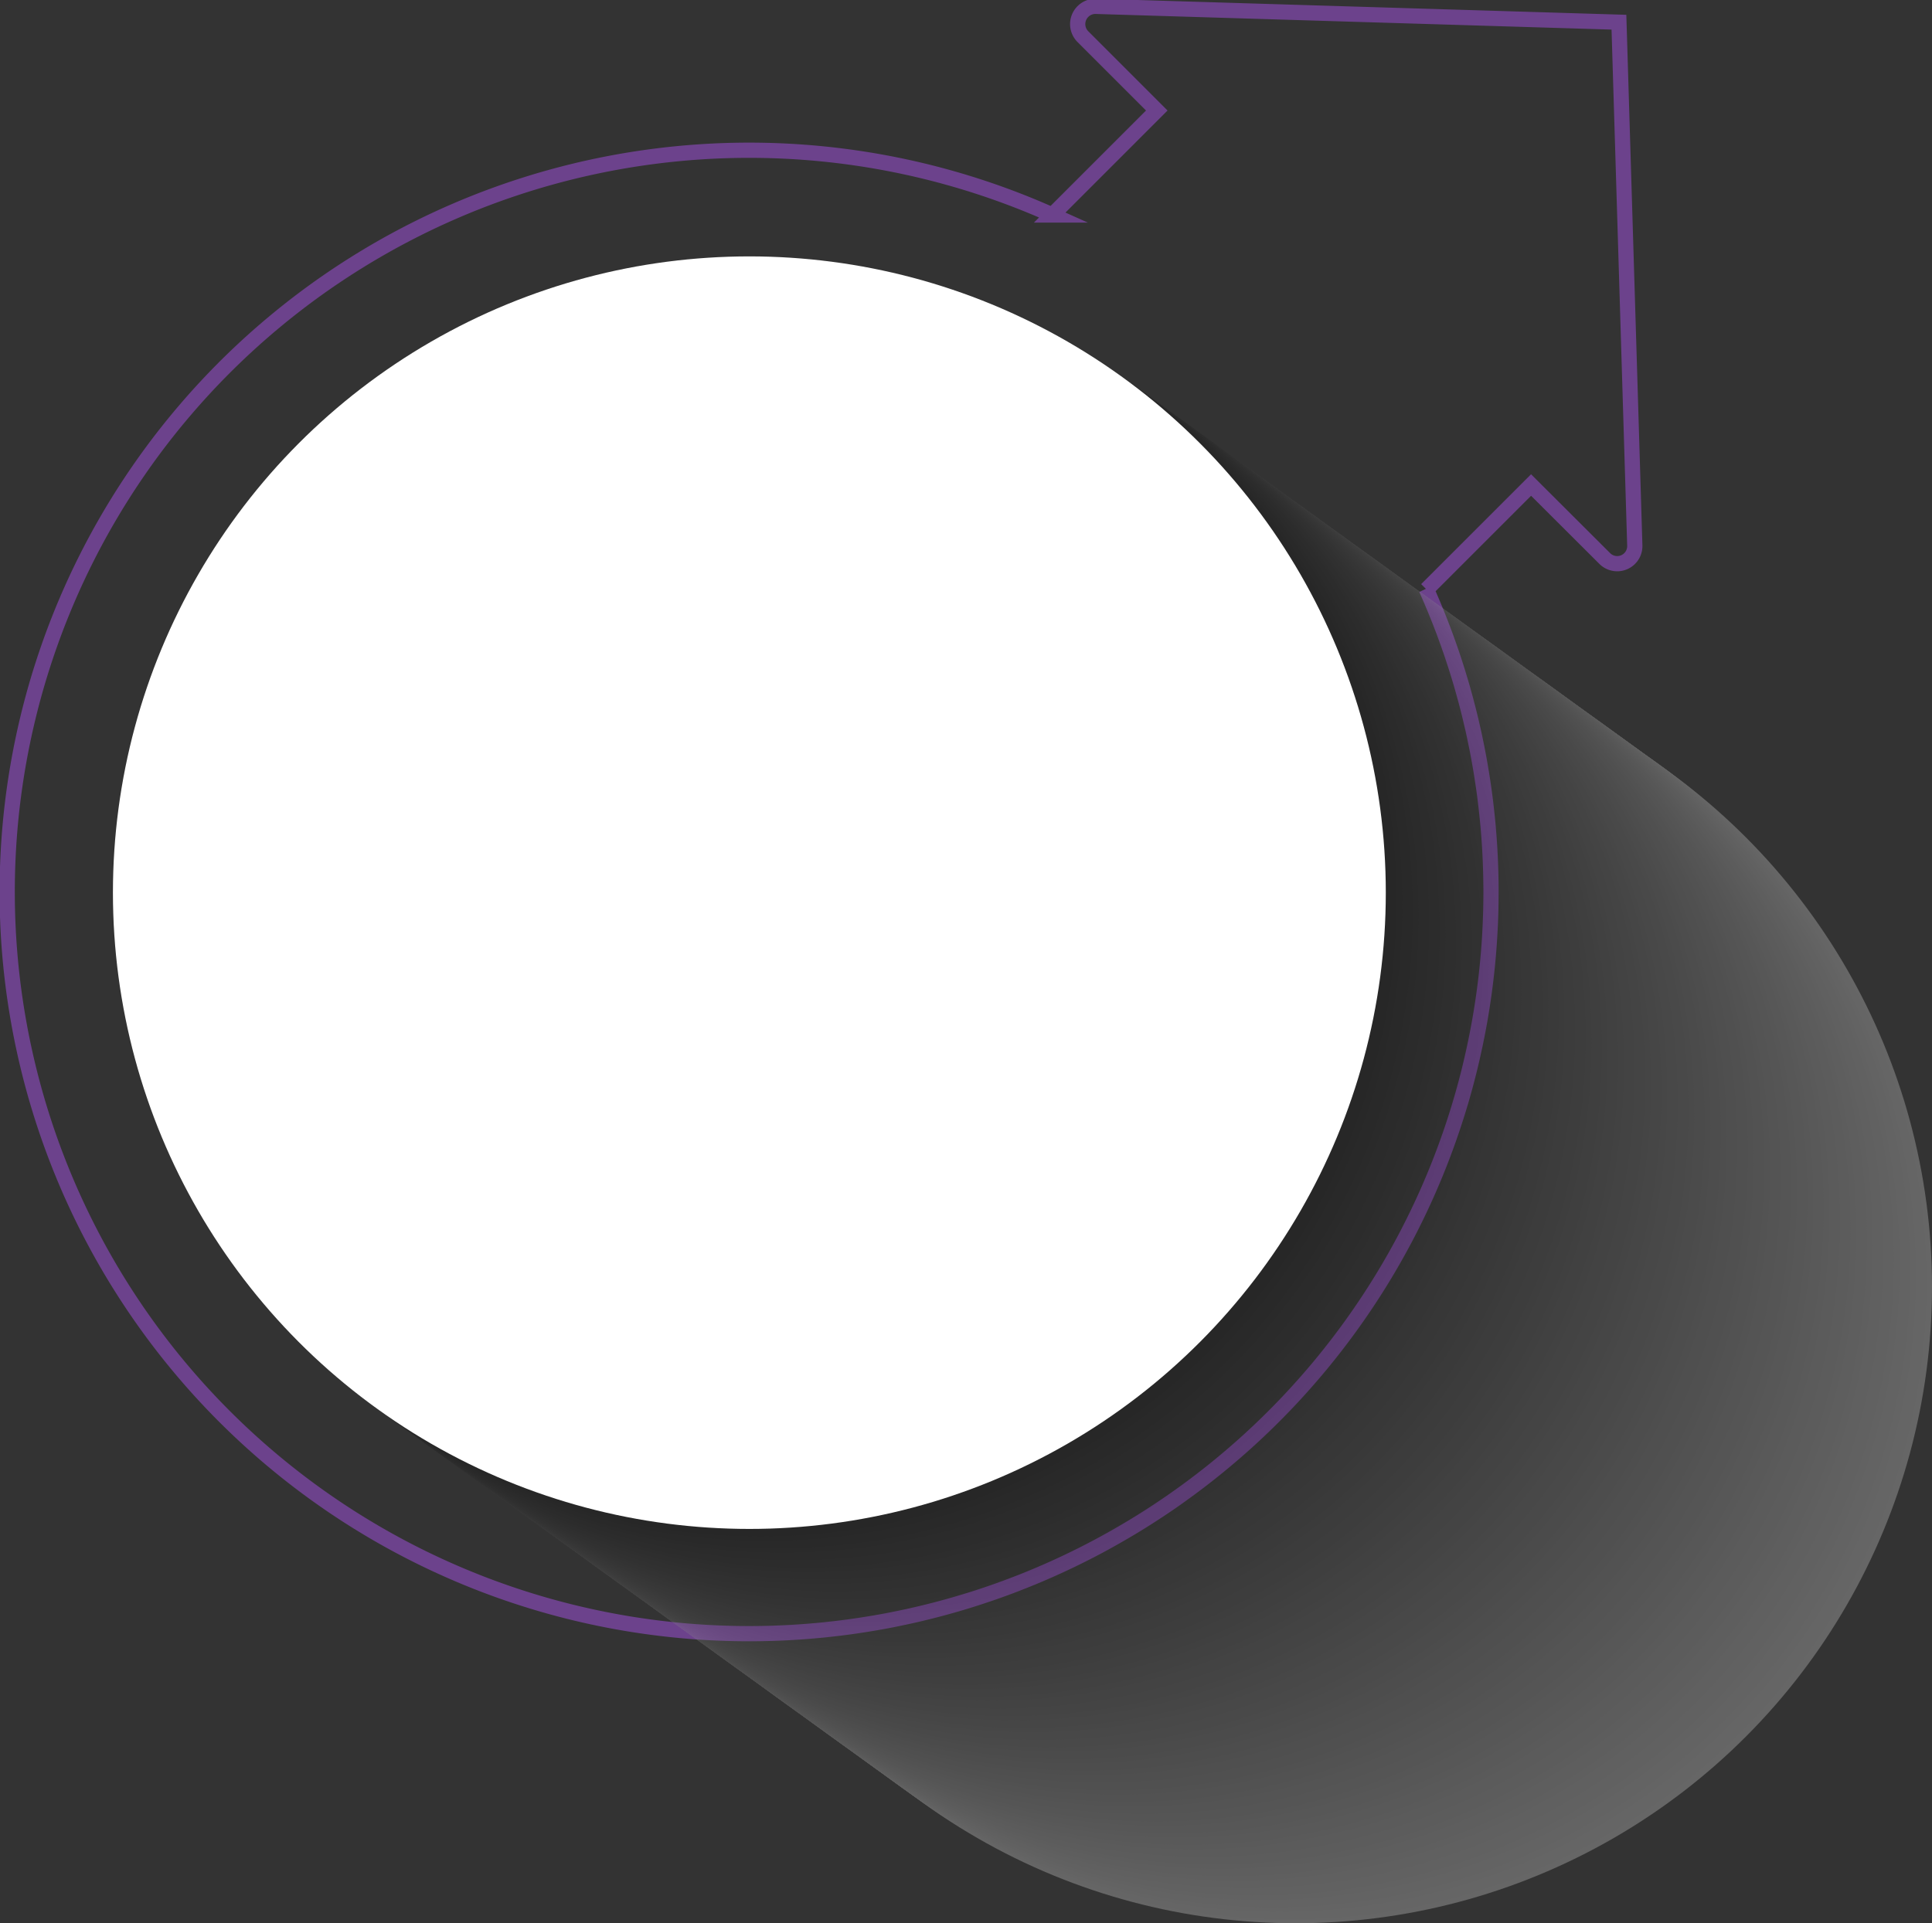 <?xml version="1.0" encoding="UTF-8"?> <svg xmlns="http://www.w3.org/2000/svg" viewBox="0 0 121.82 121.3"><rect x="0" y="0" width="121.82" height="121.3" fill="#333333" stroke="none"/> <defs> <style>.cls-1{isolation:isolate;}.cls-2{fill:none;stroke:#6c428c;stroke-miterlimit:10;stroke-width:0.96px;}.cls-3{opacity:0.25;mix-blend-mode:multiply;}.cls-4{fill:#fff;}.cls-5{fill:#fcfcfc;}.cls-6{fill:#fafafa;}.cls-7{fill:#f7f7f7;}.cls-8{fill:#f5f5f5;}.cls-9{fill:#f2f2f2;}.cls-10{fill:#f0f0f0;}.cls-11{fill:#ededed;}.cls-12{fill:#ebebeb;}.cls-13{fill:#e8e8e8;}.cls-14{fill:#e6e6e6;}.cls-15{fill:#e3e3e3;}.cls-16{fill:#e1e1e1;}.cls-17{fill:#dedede;}.cls-18{fill:#dcdcdc;}.cls-19{fill:#d9d9d9;}.cls-20{fill:#d7d7d7;}.cls-21{fill:#d4d4d4;}.cls-22{fill:#d2d2d2;}.cls-23{fill:#cfcfcf;}.cls-24{fill:#cdcdcd;}.cls-25{fill:#cacaca;}.cls-26{fill:#c7c7c7;}.cls-27{fill:#c5c5c5;}.cls-28{fill:#c2c2c2;}.cls-29{fill:silver;}.cls-30{fill:#bdbdbd;}.cls-31{fill:#bbb;}.cls-32{fill:#b8b8b8;}.cls-33{fill:#b6b6b6;}.cls-34{fill:#b3b3b3;}.cls-35{fill:#b1b1b1;}.cls-36{fill:#aeaeae;}.cls-37{fill:#acacac;}.cls-38{fill:#a9a9a9;}.cls-39{fill:#a7a7a7;}.cls-40{fill:#a4a4a4;}.cls-41{fill:#a2a2a2;}.cls-42{fill:#9f9f9f;}.cls-43{fill:#9d9d9d;}.cls-44{fill:#9a9a9a;}.cls-45{fill:#979797;}.cls-46{fill:#959595;}.cls-47{fill:#929292;}.cls-48{fill:#909090;}.cls-49{fill:#8d8d8d;}.cls-50{fill:#8b8b8b;}.cls-51{fill:#888;}.cls-52{fill:#868686;}.cls-53{fill:#838383;}.cls-54{fill:#818181;}.cls-55{fill:#7e7e7e;}.cls-56{fill:#7c7c7c;}.cls-57{fill:#797979;}.cls-58{fill:#777;}.cls-59{fill:#747474;}.cls-60{fill:#727272;}.cls-61{fill:#6f6f6f;}.cls-62{fill:#6d6d6d;}.cls-63{fill:#6a6a6a;}.cls-64{fill:#686868;}.cls-65{fill:#656565;}.cls-66{fill:#626262;}.cls-67{fill:#606060;}.cls-68{fill:#5d5d5d;}.cls-69{fill:#5b5b5b;}.cls-70{fill:#585858;}.cls-71{fill:#565656;}.cls-72{fill:#535353;}.cls-73{fill:#515151;}.cls-74{fill:#4e4e4e;}.cls-75{fill:#4c4c4c;}.cls-76{fill:#494949;}.cls-77{fill:#474747;}.cls-78{fill:#444;}.cls-79{fill:#424242;}.cls-80{fill:#3f3f3f;}.cls-81{fill:#3d3d3d;}.cls-82{fill:#3a3a3a;}.cls-83{fill:#383838;}.cls-84{fill:#353535;}.cls-85{fill:#323232;}.cls-86{fill:#303030;}.cls-87{fill:#2d2d2d;}.cls-88{fill:#2b2b2b;}.cls-89{fill:#282828;}.cls-90{fill:#262626;}.cls-91{fill:#232323;}.cls-92{fill:#212121;}.cls-93{fill:#1e1e1e;}.cls-94{fill:#1c1c1c;}.cls-95{fill:#191919;}.cls-96{fill:#171717;}.cls-97{fill:#141414;}.cls-98{fill:#121212;}.cls-99{fill:#0f0f0f;}.cls-100{fill:#0d0d0d;}.cls-101{fill:#0a0a0a;}.cls-102{fill:#080808;}.cls-103{fill:#050505;}.cls-104{fill:#030303;}</style> </defs> <title>03</title> <g class="cls-1"> <g id="Layer_1" data-name="Layer 1"> <path class="cls-2" d="M350.64,177.84l6.59-6.59,4.64,4.63a1.11,1.11,0,0,0,1.9-.82l-1-33-33-1A1.12,1.12,0,0,0,329,143l4.63,4.63-6.59,6.59a46.78,46.78,0,1,0,23.58,23.58Z" transform="translate(-260.69 -140.66)"></path> <g class="cls-3"> <circle class="cls-4" cx="81.69" cy="81.17" r="40.13"></circle> <circle class="cls-5" cx="81.35" cy="80.92" r="40.13"></circle> <circle class="cls-6" cx="81.01" cy="80.67" r="40.13"></circle> <circle class="cls-7" cx="80.66" cy="80.43" r="40.13"></circle> <circle class="cls-8" cx="80.32" cy="80.18" r="40.13"></circle> <circle class="cls-9" cx="79.98" cy="79.94" r="40.13"></circle> <circle class="cls-10" cx="79.64" cy="79.69" r="40.13"></circle> <circle class="cls-11" cx="79.3" cy="79.44" r="40.13"></circle> <circle class="cls-12" cx="78.96" cy="79.2" r="40.13"></circle> <circle class="cls-13" cx="78.62" cy="78.95" r="40.13"></circle> <circle class="cls-14" cx="78.28" cy="78.71" r="40.13"></circle> <circle class="cls-15" cx="77.94" cy="78.46" r="40.13"></circle> <circle class="cls-16" cx="77.6" cy="78.21" r="40.13"></circle> <circle class="cls-17" cx="77.26" cy="77.97" r="40.13"></circle> <circle class="cls-18" cx="76.91" cy="77.72" r="40.13"></circle> <circle class="cls-19" cx="76.57" cy="77.47" r="40.13"></circle> <circle class="cls-20" cx="76.23" cy="77.23" r="40.13"></circle> <circle class="cls-21" cx="75.89" cy="76.98" r="40.13"></circle> <circle class="cls-22" cx="75.55" cy="76.74" r="40.13"></circle> <circle class="cls-23" cx="75.21" cy="76.49" r="40.13"></circle> <circle class="cls-24" cx="74.87" cy="76.24" r="40.13"></circle> <circle class="cls-25" cx="74.53" cy="76" r="40.13"></circle> <circle class="cls-26" cx="74.19" cy="75.75" r="40.13"></circle> <circle class="cls-27" cx="73.85" cy="75.5" r="40.13"></circle> <circle class="cls-28" cx="73.5" cy="75.26" r="40.13"></circle> <circle class="cls-29" cx="73.16" cy="75.01" r="40.13"></circle> <circle class="cls-30" cx="72.82" cy="74.77" r="40.13"></circle> <circle class="cls-31" cx="72.48" cy="74.52" r="40.13"></circle> <circle class="cls-32" cx="72.14" cy="74.27" r="40.13"></circle> <circle class="cls-33" cx="71.8" cy="74.03" r="40.13"></circle> <circle class="cls-34" cx="71.46" cy="73.78" r="40.13"></circle> <circle class="cls-35" cx="71.12" cy="73.53" r="40.13"></circle> <circle class="cls-36" cx="70.78" cy="73.29" r="40.13"></circle> <circle class="cls-37" cx="70.44" cy="73.04" r="40.13"></circle> <circle class="cls-38" cx="70.1" cy="72.8" r="40.13"></circle> <circle class="cls-39" cx="69.75" cy="72.55" r="40.13"></circle> <circle class="cls-40" cx="69.41" cy="72.3" r="40.13"></circle> <circle class="cls-41" cx="69.07" cy="72.06" r="40.13"></circle> <circle class="cls-42" cx="68.73" cy="71.81" r="40.13"></circle> <circle class="cls-43" cx="68.39" cy="71.56" r="40.13"></circle> <circle class="cls-44" cx="68.05" cy="71.32" r="40.13"></circle> <circle class="cls-45" cx="67.71" cy="71.07" r="40.13"></circle> <circle class="cls-46" cx="67.37" cy="70.83" r="40.13"></circle> <circle class="cls-47" cx="67.03" cy="70.58" r="40.13"></circle> <circle class="cls-48" cx="66.69" cy="70.33" r="40.13"></circle> <circle class="cls-49" cx="66.35" cy="70.09" r="40.13"></circle> <circle class="cls-50" cx="66" cy="69.84" r="40.13"></circle> <circle class="cls-51" cx="65.66" cy="69.6" r="40.13"></circle> <circle class="cls-52" cx="65.32" cy="69.35" r="40.13"></circle> <circle class="cls-53" cx="64.98" cy="69.1" r="40.13"></circle> <circle class="cls-54" cx="64.64" cy="68.86" r="40.13"></circle> <circle class="cls-55" cx="64.3" cy="68.61" r="40.13"></circle> <circle class="cls-56" cx="63.96" cy="68.36" r="40.13"></circle> <circle class="cls-57" cx="63.62" cy="68.12" r="40.13"></circle> <circle class="cls-58" cx="63.28" cy="67.87" r="40.13"></circle> <circle class="cls-59" cx="62.94" cy="67.63" r="40.13"></circle> <circle class="cls-60" cx="62.6" cy="67.38" r="40.13"></circle> <circle class="cls-61" cx="62.25" cy="67.13" r="40.13"></circle> <circle class="cls-62" cx="61.91" cy="66.89" r="40.13"></circle> <circle class="cls-63" cx="61.57" cy="66.64" r="40.13"></circle> <circle class="cls-64" cx="61.23" cy="66.39" r="40.13"></circle> <circle class="cls-65" cx="60.89" cy="66.15" r="40.13"></circle> <circle class="cls-66" cx="60.55" cy="65.9" r="40.13"></circle> <circle class="cls-67" cx="60.21" cy="65.66" r="40.13"></circle> <circle class="cls-68" cx="59.87" cy="65.41" r="40.13"></circle> <circle class="cls-69" cx="59.53" cy="65.16" r="40.13"></circle> <circle class="cls-70" cx="59.19" cy="64.92" r="40.13"></circle> <circle class="cls-71" cx="58.85" cy="64.67" r="40.13"></circle> <circle class="cls-72" cx="58.5" cy="64.42" r="40.13"></circle> <circle class="cls-73" cx="58.16" cy="64.18" r="40.13"></circle> <circle class="cls-74" cx="57.82" cy="63.93" r="40.13"></circle> <circle class="cls-75" cx="57.48" cy="63.69" r="40.13"></circle> <circle class="cls-76" cx="57.14" cy="63.44" r="40.13"></circle> <circle class="cls-77" cx="56.8" cy="63.19" r="40.13"></circle> <circle class="cls-78" cx="56.46" cy="62.95" r="40.13"></circle> <circle class="cls-79" cx="56.12" cy="62.7" r="40.13"></circle> <circle class="cls-80" cx="55.78" cy="62.45" r="40.13"></circle> <circle class="cls-81" cx="55.44" cy="62.21" r="40.13"></circle> <circle class="cls-82" cx="55.1" cy="61.96" r="40.13"></circle> <circle class="cls-83" cx="54.75" cy="61.72" r="40.13"></circle> <circle class="cls-84" cx="54.41" cy="61.47" r="40.13"></circle> <circle class="cls-85" cx="54.07" cy="61.22" r="40.13"></circle> <circle class="cls-86" cx="53.73" cy="60.98" r="40.13"></circle> <circle class="cls-87" cx="53.39" cy="60.73" r="40.13"></circle> <circle class="cls-88" cx="53.05" cy="60.48" r="40.13"></circle> <circle class="cls-89" cx="52.71" cy="60.24" r="40.13"></circle> <circle class="cls-90" cx="52.37" cy="59.99" r="40.13"></circle> <circle class="cls-91" cx="52.03" cy="59.75" r="40.13"></circle> <circle class="cls-92" cx="51.69" cy="59.5" r="40.13"></circle> <circle class="cls-93" cx="51.35" cy="59.25" r="40.13"></circle> <circle class="cls-94" cx="51" cy="59.01" r="40.13"></circle> <circle class="cls-95" cx="50.66" cy="58.76" r="40.13"></circle> <circle class="cls-96" cx="50.32" cy="58.52" r="40.13"></circle> <circle class="cls-97" cx="49.98" cy="58.27" r="40.13"></circle> <circle class="cls-98" cx="49.64" cy="58.02" r="40.13"></circle> <circle class="cls-99" cx="49.3" cy="57.78" r="40.13"></circle> <circle class="cls-100" cx="48.96" cy="57.53" r="40.13"></circle> <circle class="cls-101" cx="48.62" cy="57.28" r="40.13"></circle> <circle class="cls-102" cx="48.28" cy="57.04" r="40.13"></circle> <circle class="cls-103" cx="47.94" cy="56.79" r="40.13"></circle> <circle class="cls-104" cx="47.6" cy="56.55" r="40.13"></circle> <circle cx="47.25" cy="56.3" r="40.13"></circle> </g> <circle class="cls-4" cx="47.25" cy="56.3" r="40.13"></circle> </g> </g> </svg> 